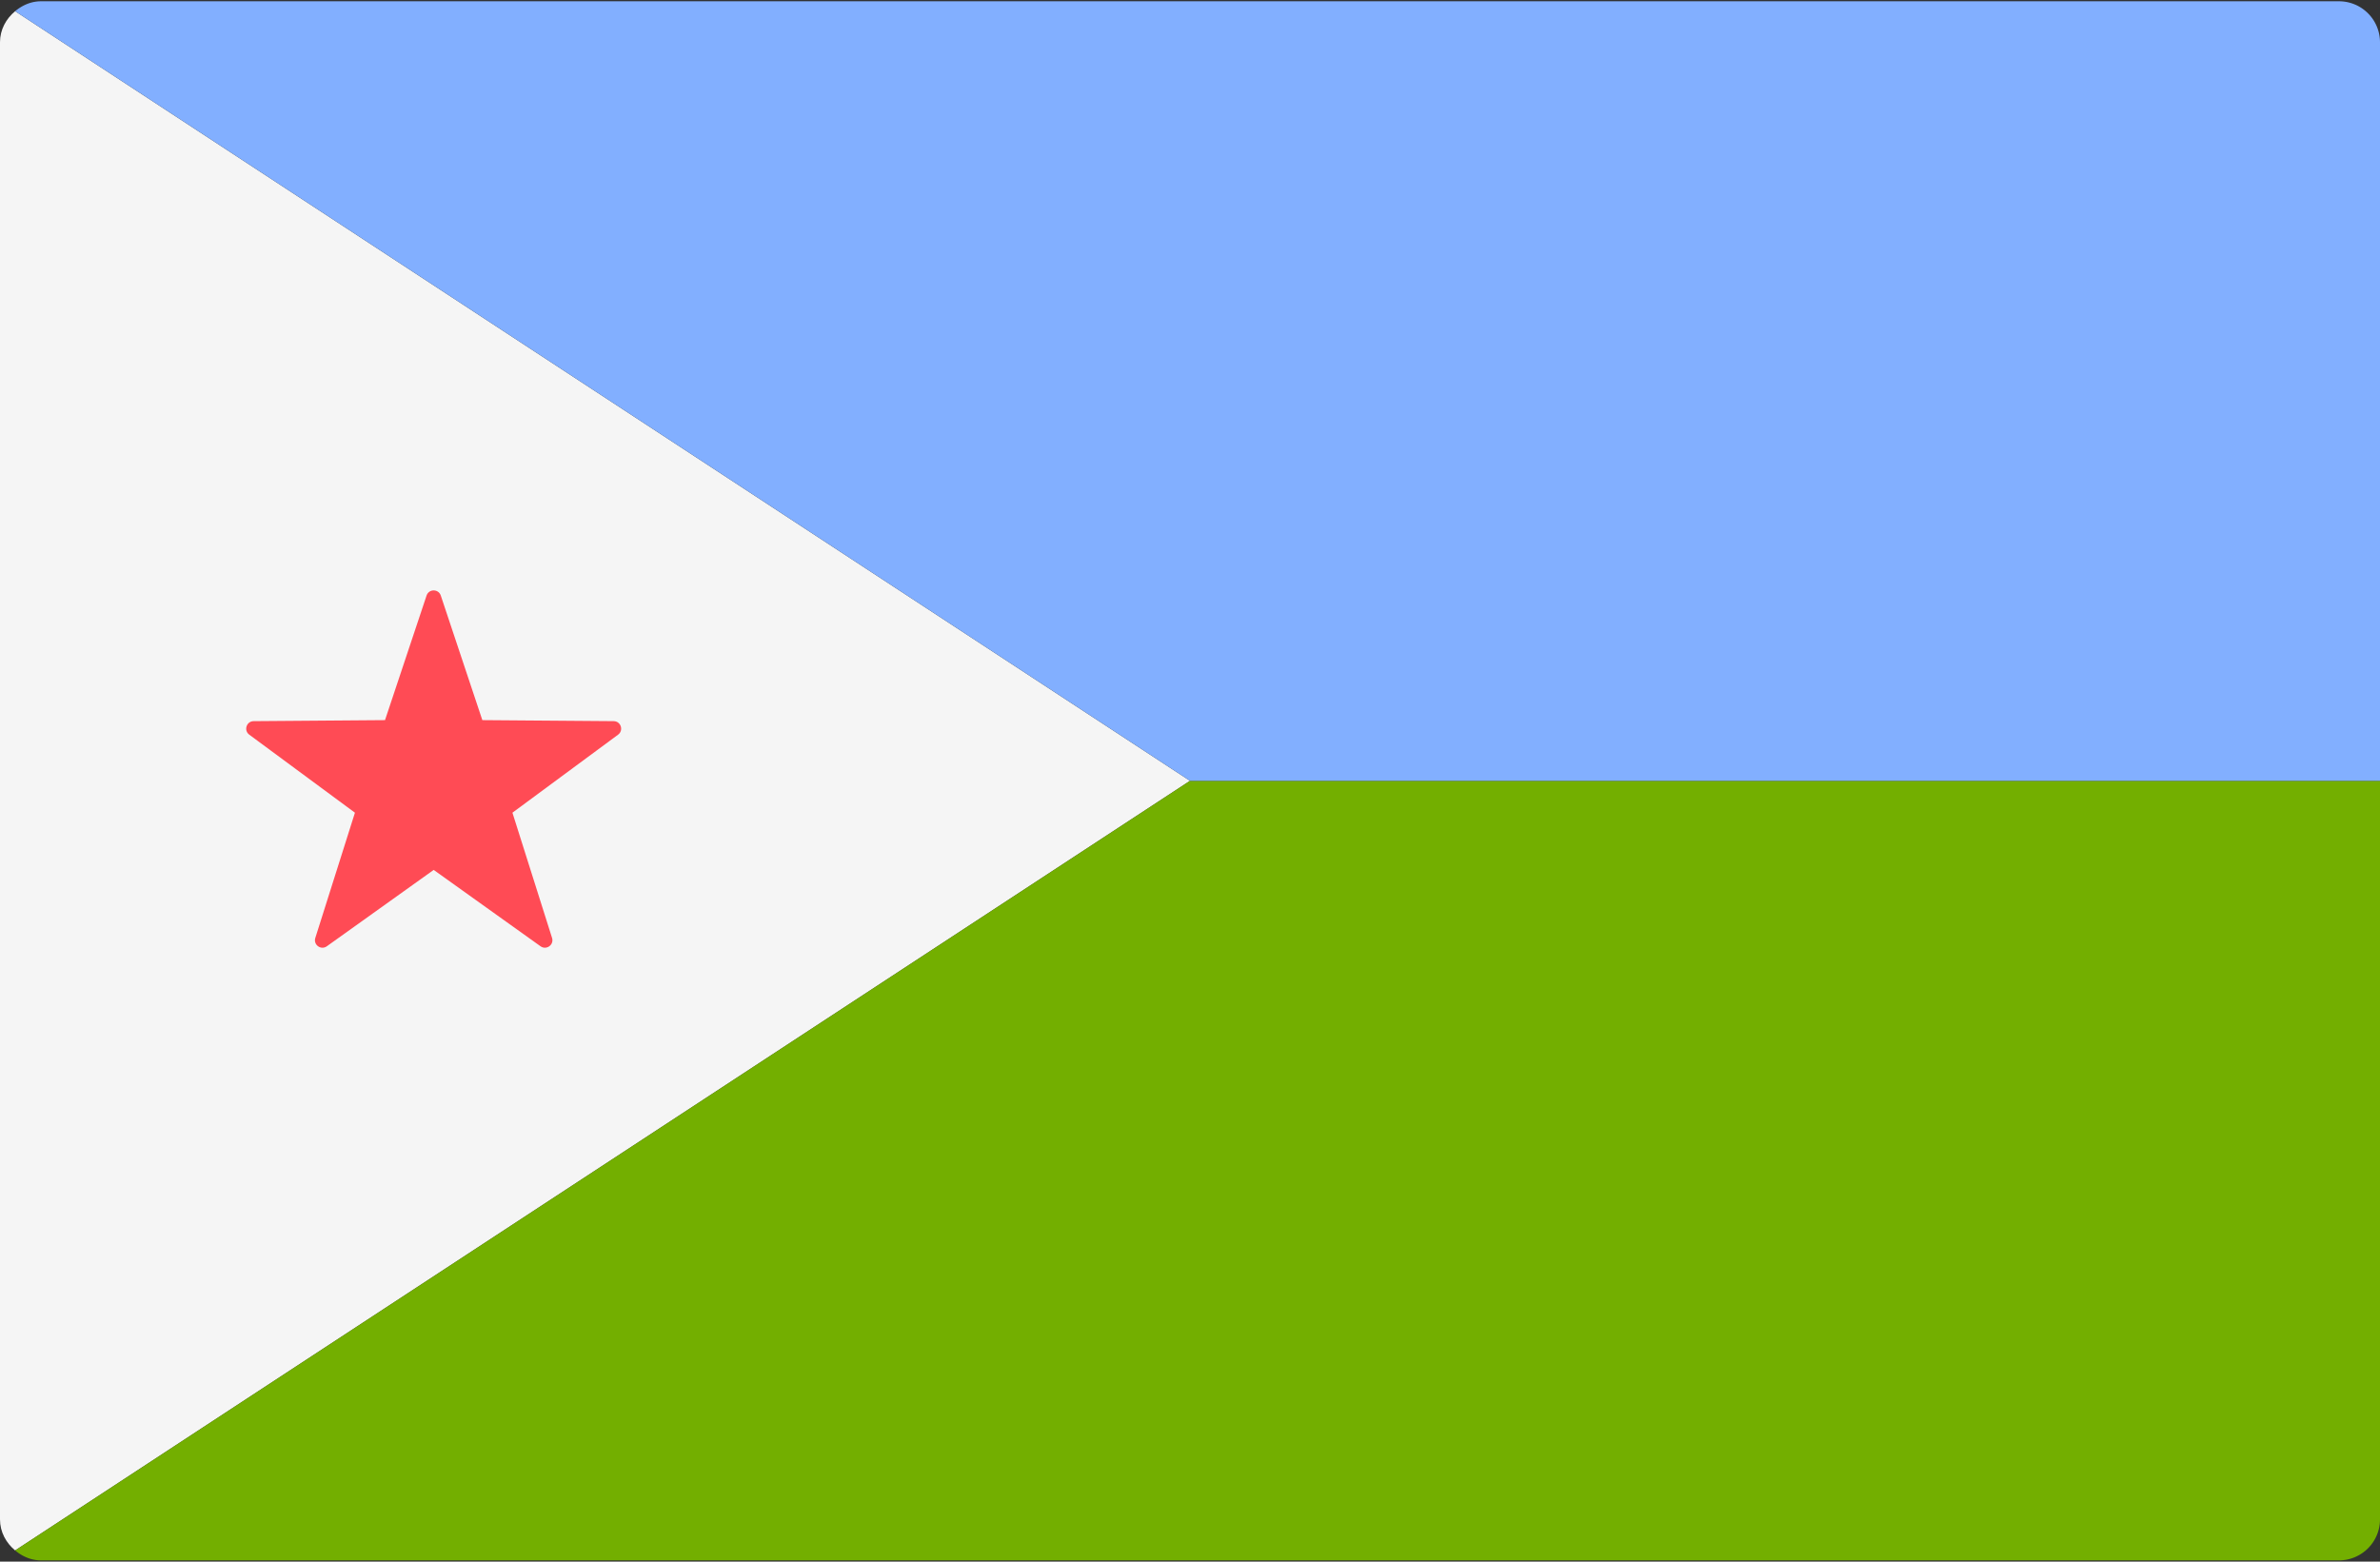 <svg viewBox="0 0 512 336" xmlns="http://www.w3.org/2000/svg"><rect x="0" y="0" width="512" height="336" fill="#333333" stroke="none"/><g fill="none"><path d="M3.256 333.59L256 168 3.256 2.41C1.311 4.029 0 6.375 0 9.103v317.793c0 2.729 1.311 5.075 3.256 6.694z" fill="#F5F5F5"/><path d="M3.256 333.59c1.53 1.274 3.425 2.134 5.571 2.134h494.345a8.829 8.829 0 0 0 8.828-8.828V168H256L3.256 333.59z" fill="#73AF00"/><path d="M3.256 2.41C4.786 1.136 6.681.276 8.827.276h494.345A8.829 8.829 0 0 1 512 9.104V168H256L3.256 2.41z" fill="#82AFFF"/><path d="M91.766 128.135l-8.94 26.806-28.257.22c-1.549.012-2.191 1.99-.946 2.91l22.732 16.787-8.523 26.942c-.467 1.478 1.215 2.699 2.475 1.798l22.989-16.431 22.989 16.431c1.26.9 2.942-.321 2.475-1.798l-8.523-26.942 22.729-16.788c1.246-.92.604-2.898-.946-2.91l-28.257-.22-8.94-26.806c-.488-1.469-2.567-1.469-3.057.001z" fill="#FF4B55"/></g></svg>
